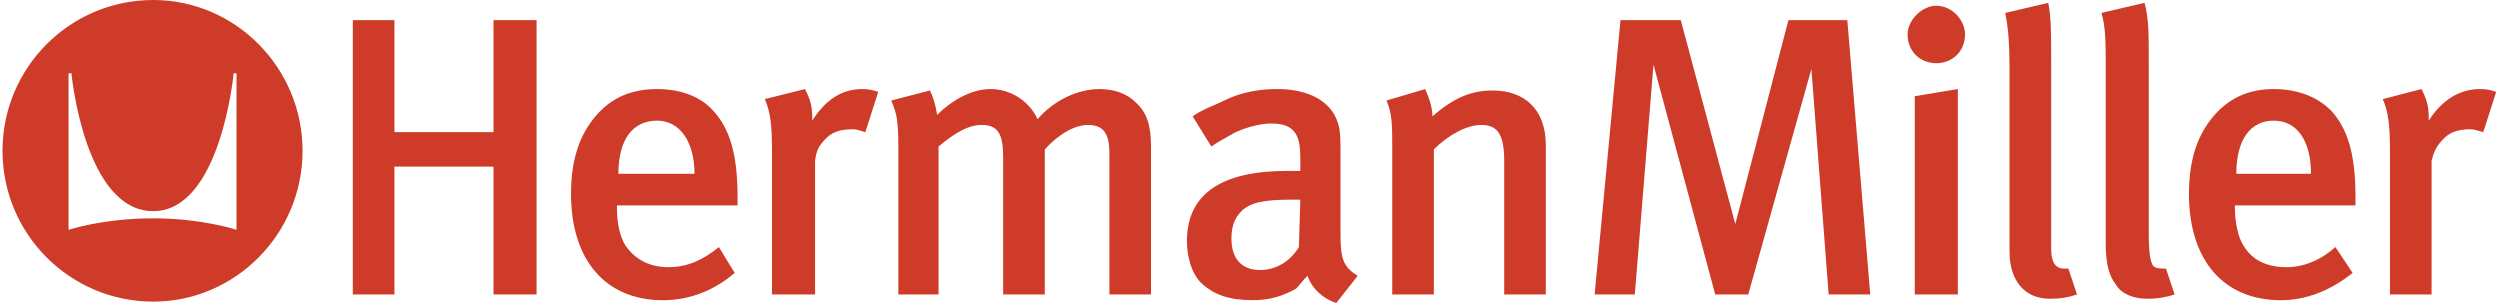 <svg xmlns="http://www.w3.org/2000/svg" width="396" height="48" viewBox="0 0 396 48" fill="none"><g><path fill-rule="evenodd" d="M110.009 27.527H97.956C97.956 22.069 100.232 19.11 104.095 19.11C107.733 19.11 110.009 22.523 110.009 27.527ZM116.829 32.536V31.171C116.829 24.116 115.465 20.251 112.963 17.519C110.917 15.245 107.733 14.108 104.093 14.108C100.001 14.108 96.818 15.473 94.316 18.43C91.814 21.387 90.45 25.257 90.45 30.715C90.45 41.181 95.906 47.552 105.003 47.552C109.323 47.552 113.189 45.959 116.372 43.228L113.871 39.135C111.369 41.181 108.867 42.32 105.911 42.32C102.955 42.32 100.681 41.181 99.089 38.909C98.179 37.544 97.725 35.265 97.725 32.992V32.538L116.829 32.536ZM205.97 31.623L205.744 39.133C204.38 41.405 202.106 42.772 199.604 42.772C196.649 42.772 195.057 40.953 195.057 37.768C195.057 35.949 195.511 34.583 196.649 33.444C198.012 32.08 200.288 31.625 204.38 31.625L205.97 31.623ZM215.068 43.682C212.796 42.318 212.338 40.951 212.338 37.312V24.798C212.338 21.839 212.338 20.701 211.884 19.336C210.746 15.922 207.108 14.104 202.334 14.104C199.604 14.104 196.649 14.558 193.921 15.923C192.101 16.833 190.509 17.287 188.917 18.426L191.873 23.204C193.237 22.293 194.147 21.839 195.739 20.929C197.784 20.018 199.83 19.564 201.422 19.564C203.24 19.564 204.378 20.018 205.064 20.929C205.744 21.839 205.972 22.978 205.972 25.253V27.071H203.926C193.465 27.071 188.007 30.711 188.007 38.218C188.007 40.495 188.689 43.454 190.509 45.045C192.329 46.638 194.601 47.546 198.469 47.546C201.196 47.546 203.242 46.866 205.29 45.727C205.97 45.047 206.198 44.589 207.108 43.68C207.788 45.727 209.612 47.32 211.656 48L215.068 43.682ZM366.062 27.527H354.234C354.234 22.069 356.51 19.11 360.148 19.11C364.018 19.11 366.062 22.523 366.062 27.527ZM373.109 32.536V31.171C373.109 24.116 371.748 20.251 369.246 17.519C366.97 15.245 363.79 14.108 360.148 14.108C356.284 14.108 353.101 15.473 350.599 18.43C348.095 21.387 346.731 25.257 346.731 30.715C346.731 41.181 352.191 47.552 361.288 47.552C365.382 47.552 369.248 45.959 372.658 43.228L369.928 39.135C367.656 41.181 364.926 42.32 362.196 42.32C359.012 42.32 356.74 41.181 355.377 38.909C354.464 37.544 354.013 35.039 354.013 32.992V32.538L373.109 32.536ZM84.994 46.642V3.185H78.171V20.931H62.481V3.185H55.886V46.642H62.481V26.393H78.171V46.642H84.994ZM139.115 14.56C138.434 14.332 137.752 14.106 136.614 14.106C133.202 14.106 130.7 15.925 128.654 19.11V18.428C128.654 16.609 128.198 15.47 127.516 14.106L121.148 15.699C122.058 17.745 122.286 20.02 122.286 23.888V46.64H129.108V25.481C129.336 23.662 129.79 22.978 130.928 21.841C132.066 20.703 133.656 20.477 135.022 20.477C135.932 20.477 136.158 20.703 137.067 20.931L139.115 14.56ZM182.321 46.642V23.206C182.321 19.792 181.639 17.745 179.819 16.153C178.455 14.788 176.407 14.106 174.134 14.106C170.724 14.106 166.858 15.925 164.356 18.884C163.692 17.453 162.633 16.243 161.303 15.396C159.973 14.55 158.429 14.102 156.853 14.106C153.897 14.106 150.713 15.925 148.439 18.2C148.213 16.607 147.757 15.242 147.303 14.332L141.163 15.925C142.073 17.971 142.299 19.11 142.299 23.662V46.642H148.667V23.206C151.397 20.931 153.443 19.792 155.489 19.792C158.216 19.792 158.901 21.385 158.901 25.027V46.64H165.496V23.662C167.998 20.931 170.5 19.792 172.318 19.792C174.82 19.792 175.728 21.157 175.728 24.342V46.642H182.321ZM244.856 46.642V22.98C244.856 17.291 241.446 14.334 236.445 14.334C233.035 14.334 230.305 15.473 226.895 18.428C226.895 17.063 226.437 15.699 225.757 14.106L219.617 15.925C220.53 17.971 220.53 19.792 220.53 23.206V46.642H227.123V23.662C229.395 21.385 232.353 19.792 234.629 19.792C237.129 19.792 238.267 21.157 238.267 25.481V46.642H244.856ZM296.249 46.642L292.612 3.185H283.288L274.872 35.489L266.233 3.185H256.684L252.588 46.642H258.955L261.911 10.238L271.689 46.642H276.923L286.926 10.921L289.656 46.642H296.249ZM310.121 46.642V14.106L303.301 15.245V46.642H310.121ZM311.259 5.46C311.259 3.185 309.209 0.91 306.711 0.91C304.435 0.91 302.163 3.185 302.163 5.46C302.163 8.189 304.209 10.012 306.711 10.012C309.211 10.01 311.259 8.189 311.259 5.46ZM328.996 46.642L327.632 42.546H326.952C325.814 42.546 324.906 41.866 324.906 39.361V9.556C324.906 5.46 324.906 2.731 324.448 0.454L317.629 2.047C318.082 4.322 318.308 6.597 318.308 11.147V39.813C318.308 44.591 320.812 47.322 324.676 47.322C326.496 47.322 327.63 47.096 328.996 46.642ZM344.459 46.642L343.095 42.546C342.187 42.546 341.503 42.546 341.049 42.092C340.595 41.407 340.365 40.041 340.365 36.855V9.556C340.365 5.46 340.365 2.731 339.685 0.454L332.866 2.047C333.546 4.322 333.546 6.597 333.546 11.147V38.674C333.546 42.09 334.225 43.911 335.138 45.049C336.05 46.642 338.093 47.322 340.139 47.322C341.729 47.322 343.093 47.096 344.459 46.642ZM395.398 14.56C394.714 14.332 394.035 14.106 392.894 14.106C389.485 14.106 386.755 15.925 384.709 19.11V18.428C384.709 16.609 384.255 15.47 383.571 14.106L377.431 15.699C378.343 17.745 378.569 20.02 378.569 23.888V46.64H385.163V25.481C385.617 23.662 386.075 22.978 387.209 21.841C388.347 20.703 389.939 20.477 391.303 20.477C391.987 20.477 392.441 20.703 393.348 20.931L395.398 14.56ZM37.467 36.401C37.467 36.401 32.011 34.583 24.277 34.583C16.318 34.583 10.86 36.401 10.86 36.401V11.603H11.314C11.314 11.603 13.362 33.444 24.277 33.444C34.965 33.444 37.011 11.603 37.011 11.603H37.465V36.401H37.467ZM47.926 23.888C47.926 10.69 37.239 0 24.277 0C11.088 0 0.398 10.693 0.398 23.888C0.398 37.086 11.086 47.776 24.277 47.776C37.239 47.776 47.926 37.086 47.926 23.888Z" fill="#CE3B29"></path></g><defs><rect width="395" height="48" fill="white"></rect></defs></svg>